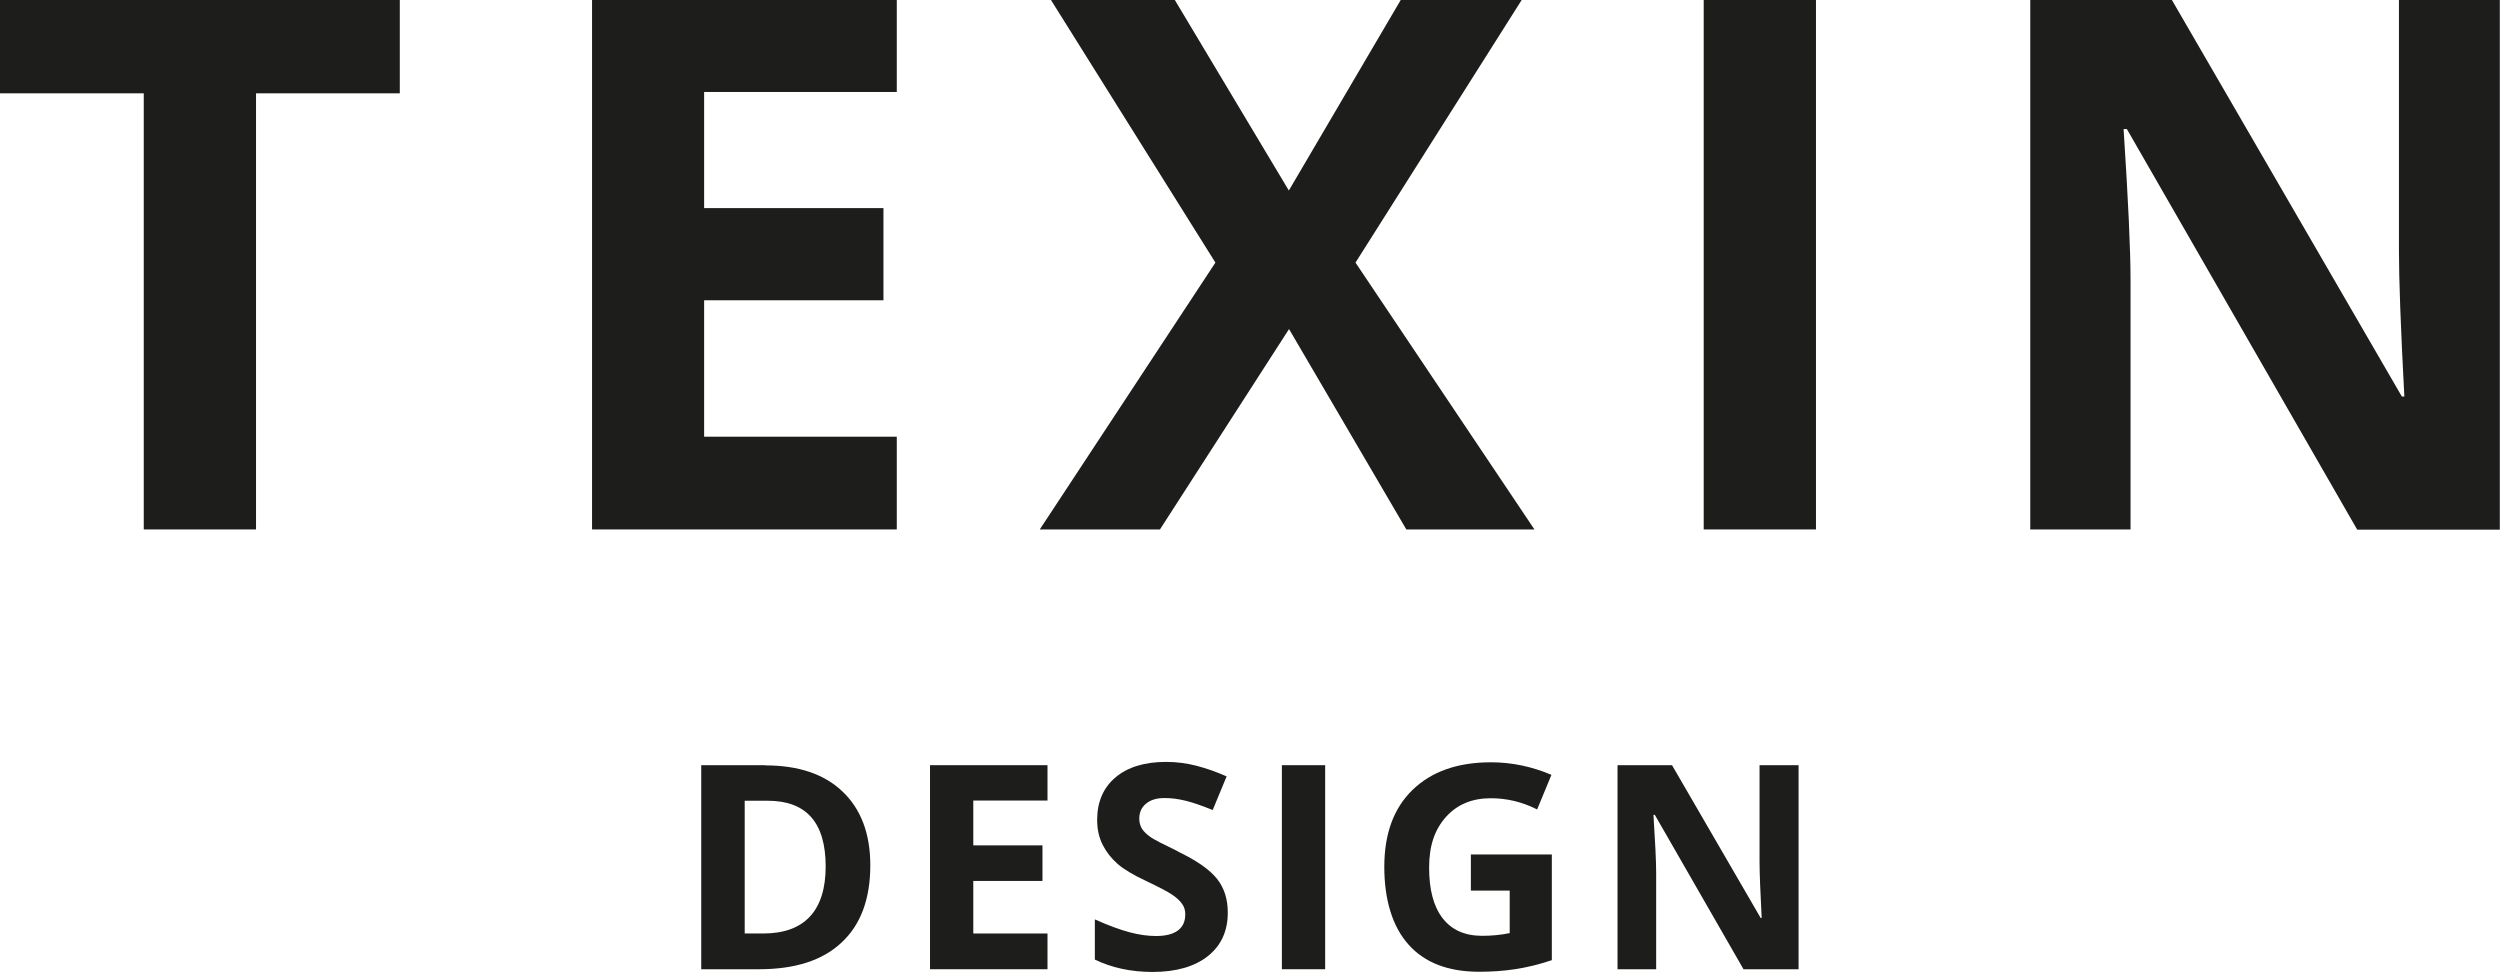 <svg xmlns="http://www.w3.org/2000/svg" id="Capa_2" data-name="Capa 2" viewBox="0 0 129.38 50.3"><defs><style>      .cls-1 {        fill: #1d1d1b;      }    </style></defs><g id="Capa_1-2" data-name="Capa 1"><g><polygon class="cls-1" points="0 4.83 7.44 4.83 7.44 27.4 13.25 27.4 13.25 4.83 20.69 4.83 20.69 0 0 0 0 4.83"></polygon><polygon class="cls-1" points="30.64 27.4 46.41 27.4 46.41 22.6 36.44 22.6 36.44 15.54 45.72 15.54 45.72 10.77 36.44 10.77 36.44 4.76 46.41 4.76 46.41 0 30.64 0 30.64 27.4"></polygon><polygon class="cls-1" points="60.03 27.4 66.71 17.03 72.78 27.4 79.41 27.4 70.15 13.59 78.75 0 72.49 0 66.7 9.86 60.8 0 54.39 0 62.9 13.59 53.81 27.4 60.03 27.4"></polygon><rect class="cls-1" x="88.17" width="5.81" height="27.4"></rect><path class="cls-1" d="M124.15,0v12.97c0,1.47.09,3.99.28,7.55h-.13L112.4,0h-7.33v27.4h5.19v-12.89c0-1.56-.12-4.17-.36-7.83h.17l11.92,20.73h7.38V0h-5.23Z"></path><path class="cls-1" d="M39.61,39.6h-3.32v10.56h2.99c1.87,0,3.3-.46,4.28-1.39.99-.92,1.48-2.26,1.48-3.99,0-1.63-.48-2.9-1.43-3.81-.95-.91-2.29-1.36-4.01-1.36ZM39.5,48.31h-.96v-6.87h1.19c2,0,3,1.13,3,3.4s-1.08,3.47-3.23,3.47Z"></path><polygon class="cls-1" points="48.13 50.16 54.21 50.16 54.21 48.31 50.37 48.31 50.37 45.59 53.95 45.59 53.95 43.75 50.37 43.75 50.37 41.43 54.21 41.43 54.21 39.6 48.13 39.6 48.13 50.16"></polygon><path class="cls-1" d="M60.96,44.06c-.74-.36-1.22-.6-1.42-.74-.2-.14-.34-.28-.44-.43-.09-.15-.14-.32-.14-.52,0-.32.11-.58.34-.77.23-.2.55-.3.97-.3.36,0,.72.05,1.09.14.37.09.83.25,1.4.48l.72-1.74c-.54-.24-1.06-.42-1.56-.55-.5-.13-1.02-.2-1.57-.2-1.12,0-1.99.27-2.62.8-.63.53-.95,1.27-.95,2.2,0,.5.1.93.29,1.3.19.37.45.7.77.98.32.28.81.57,1.45.87.69.33,1.15.57,1.37.72.22.15.39.3.51.47.12.16.17.34.17.55,0,.37-.13.65-.39.84-.26.19-.64.28-1.13.28-.41,0-.86-.06-1.35-.19-.49-.13-1.1-.35-1.81-.67v2.08c.87.42,1.86.64,2.99.64,1.22,0,2.18-.28,2.86-.82.69-.55,1.03-1.3,1.03-2.25,0-.69-.18-1.27-.55-1.74-.37-.47-1.04-.95-2.03-1.42Z"></path><rect class="cls-1" x="66.34" y="39.6" width="2.24" height="10.56"></rect><path class="cls-1" d="M76.13,46.09h2v2.2c-.48.1-.96.14-1.42.14-.9,0-1.58-.3-2.05-.91-.47-.6-.7-1.48-.7-2.62s.29-1.97.87-2.62c.58-.65,1.36-.97,2.32-.97.83,0,1.63.19,2.4.58l.74-1.79c-1.01-.43-2.05-.65-3.13-.65-1.73,0-3.08.48-4.06,1.43-.98.95-1.46,2.28-1.46,3.98s.42,3.1,1.26,4.03c.84.94,2.06,1.4,3.65,1.4.62,0,1.24-.04,1.84-.13.6-.09,1.24-.24,1.92-.47v-5.47h-4.19v1.86Z"></path><path class="cls-1" d="M91.06,44.6c0,.57.04,1.54.11,2.91h-.05l-4.59-7.91h-2.82v10.56h2v-4.97c0-.6-.05-1.61-.14-3.02h.07l4.59,7.99h2.85v-10.56h-2.02v5Z"></path></g></g></svg>